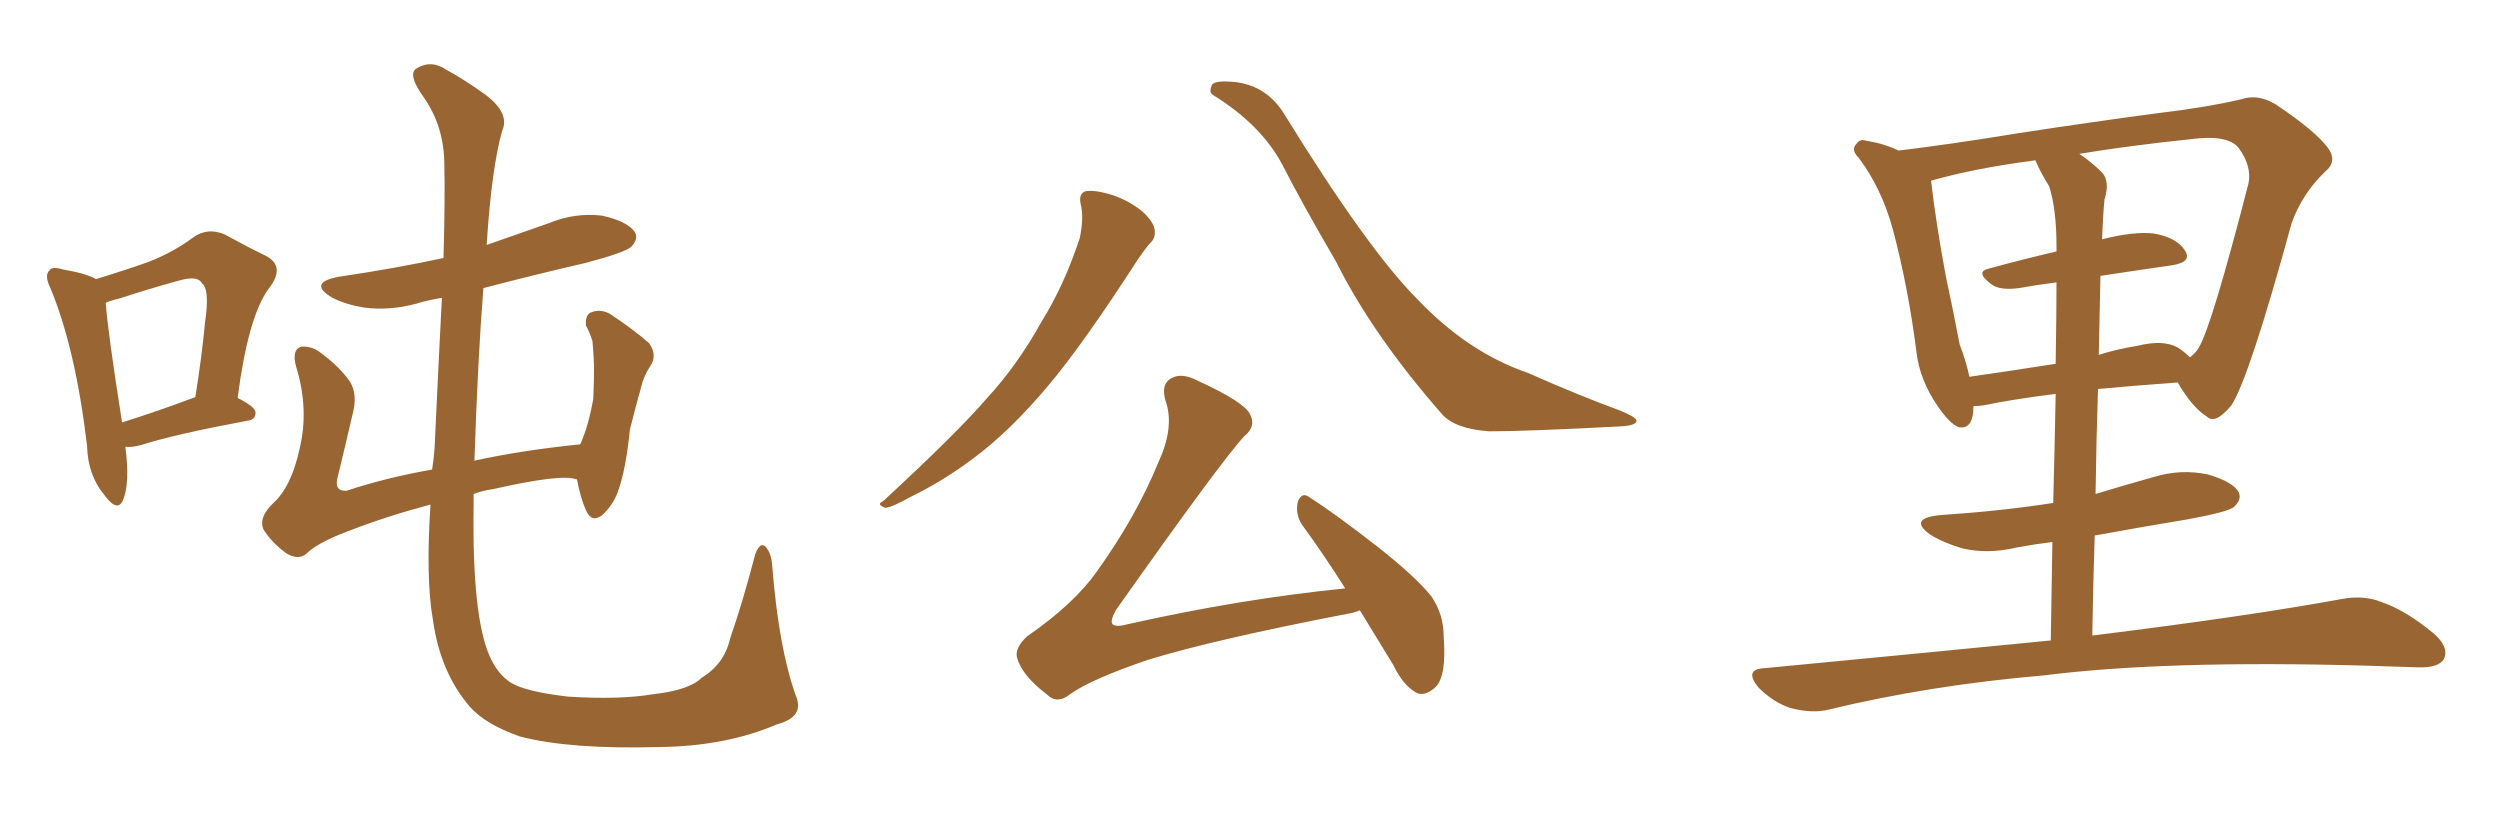<svg xmlns="http://www.w3.org/2000/svg" xmlns:xlink="http://www.w3.org/1999/xlink" width="450" height="150"><path fill="#996633" padding="10" d="M143.26 125.24L143.26 125.24Q144.87 129.05 139.89 130.37L139.89 130.37Q130.66 134.33 118.65 134.47L118.65 134.47Q102.54 134.91 93.60 132.57L93.60 132.57Q87.30 130.37 84.52 127.15L84.52 127.15Q79.25 121.00 77.93 111.62L77.93 111.62Q76.61 104.15 77.49 90.82L77.49 90.82Q69.73 92.87 62.55 95.65L62.55 95.65Q57.13 97.71 55.22 99.61L55.22 99.61Q53.76 100.93 51.56 99.61L51.56 99.61Q48.93 97.71 47.46 95.36L47.46 95.36Q46.44 93.16 49.22 90.53L49.22 90.53Q52.44 87.60 53.91 80.86L53.91 80.86Q55.66 73.68 53.32 66.06L53.32 66.06Q52.44 62.99 54.20 62.40L54.20 62.40Q55.96 62.26 57.42 63.28L57.42 63.28Q61.08 65.92 62.99 68.70L62.99 68.70Q64.45 71.04 63.43 74.71L63.43 74.71Q62.11 80.42 60.79 85.84L60.79 85.84Q60.06 88.48 62.40 88.33L62.40 88.33Q69.43 85.99 77.78 84.52L77.78 84.52Q78.08 82.62 78.22 80.71L78.22 80.71Q78.96 64.75 79.54 53.61L79.54 53.61Q76.90 54.05 75 54.64L75 54.64Q70.17 55.96 65.63 55.37L65.63 55.37Q61.96 54.79 59.62 53.47L59.62 53.47Q55.37 50.83 61.08 49.80L61.08 49.80Q71.04 48.34 79.83 46.44L79.83 46.44Q80.13 35.45 79.98 29.74L79.98 29.74Q79.98 22.85 76.32 17.58L76.32 17.58Q73.24 13.33 75 12.30L75 12.30Q77.64 10.69 80.42 12.60L80.42 12.60Q83.64 14.36 87.30 16.99L87.30 16.99Q91.85 20.36 90.38 23.58L90.38 23.58Q88.48 30.32 87.60 44.09L87.60 44.09Q93.46 42.04 98.88 40.14L98.88 40.14Q103.56 38.23 108.40 38.82L108.40 38.82Q112.94 39.84 114.26 41.75L114.26 41.75Q114.99 42.92 113.67 44.38L113.67 44.38Q112.65 45.41 105.47 47.31L105.47 47.31Q95.95 49.51 87.01 51.86L87.01 51.86Q85.99 64.75 85.40 82.91L85.40 82.91Q94.19 81.01 104.44 79.98L104.44 79.98Q105.91 76.76 106.79 71.78L106.79 71.78Q106.93 68.55 106.93 65.77L106.93 65.77Q106.79 62.84 106.64 61.38L106.64 61.38Q106.05 59.62 105.47 58.59L105.47 58.59Q105.32 56.69 106.35 56.25L106.35 56.25Q108.11 55.52 109.86 56.54L109.86 56.54Q114.26 59.47 116.89 61.82L116.89 61.82Q118.36 64.01 117.04 65.92L117.04 65.92Q115.87 67.68 115.43 69.58L115.43 69.58Q114.40 73.24 113.38 77.34L113.38 77.34Q112.65 84.67 111.18 88.62L111.18 88.62Q110.30 90.97 108.40 92.72L108.40 92.72Q106.49 94.19 105.47 91.85L105.47 91.85Q104.44 89.50 103.86 86.28L103.86 86.28Q103.71 86.28 103.71 86.28L103.71 86.28Q101.07 85.25 88.77 88.04L88.77 88.04Q86.72 88.33 85.25 88.92L85.25 88.92Q85.25 90.09 85.25 91.11L85.25 91.11Q84.96 111.04 88.18 118.21L88.18 118.21Q89.65 121.44 91.99 122.90L91.99 122.90Q94.63 124.51 102.25 125.39L102.25 125.39Q111.47 125.98 117.63 124.95L117.63 124.95Q124.07 124.22 126.27 122.02L126.27 122.02Q130.37 119.53 131.40 114.99L131.40 114.99Q133.74 108.25 135.94 99.76L135.94 99.76Q136.82 97.41 137.84 98.44L137.84 98.44Q138.87 99.61 139.01 101.95L139.01 101.95Q140.19 116.75 143.26 125.24ZM22.56 80.42L22.56 80.42Q23.44 86.87 22.12 90.09L22.12 90.09Q21.09 92.29 18.75 89.06L18.75 89.06Q15.82 85.55 15.67 80.27L15.67 80.27Q13.62 62.84 9.08 51.86L9.08 51.86Q7.91 49.51 8.94 48.63L8.94 48.63Q9.38 47.90 11.28 48.49L11.28 48.49Q15.53 49.22 17.29 50.24L17.29 50.24Q22.56 48.63 26.66 47.17L26.66 47.17Q31.20 45.41 34.72 42.77L34.72 42.77Q37.35 40.87 40.43 42.19L40.43 42.19Q44.68 44.53 47.75 46.00L47.75 46.00Q51.56 47.90 48.34 52.00L48.34 52.00Q44.68 56.98 42.77 71.63L42.77 71.63Q46.00 73.24 46.00 74.27L46.00 74.27Q46.00 75.59 44.53 75.73L44.53 75.73Q31.20 78.22 25.34 80.13L25.34 80.13Q23.58 80.57 22.56 80.42ZM21.97 76.03L21.97 76.03L21.97 76.03Q27.69 74.27 35.16 71.48L35.16 71.48Q36.33 64.16 36.91 58.01L36.91 58.01Q37.79 52.00 36.33 50.98L36.33 50.98Q35.60 49.51 32.08 50.54L32.08 50.54Q27.25 51.86 21.39 53.76L21.39 53.76Q20.07 54.05 19.04 54.49L19.04 54.49Q19.34 59.33 21.97 76.03ZM194.53 36.77L194.53 36.77Q194.09 34.86 195.41 34.42L195.41 34.42Q197.17 34.13 200.39 35.16L200.39 35.16Q203.32 36.18 205.66 38.09L205.66 38.09Q207.71 39.99 207.86 41.46L207.86 41.46Q208.01 42.92 206.98 43.80L206.98 43.80Q206.10 44.82 204.79 46.73L204.79 46.73Q194.97 61.96 188.67 69.43L188.67 69.43Q181.79 77.64 175.05 82.62L175.05 82.62Q169.78 86.57 164.06 89.36L164.06 89.36Q160.69 91.26 159.38 91.41L159.38 91.41Q157.62 90.82 158.94 90.23L158.94 90.23Q172.27 77.93 177.69 71.63L177.69 71.63Q183.11 65.77 187.50 57.86L187.50 57.86Q191.60 51.27 194.38 42.77L194.38 42.77Q195.12 39.11 194.53 36.77ZM218.41 17.14L218.41 17.14Q217.53 16.70 218.12 15.38L218.12 15.38Q218.41 14.36 222.51 14.79L222.51 14.79Q228.08 15.53 231.15 20.51L231.15 20.51Q246.24 44.97 255.18 53.91L255.18 53.91Q264.26 63.43 274.95 67.09L274.95 67.09Q284.18 71.19 291.80 73.97L291.80 73.97Q294.58 75.15 294.58 75.73L294.58 75.73Q294.58 76.61 291.50 76.76L291.50 76.76Q274.80 77.64 268.07 77.64L268.07 77.64Q261.91 77.20 259.57 74.56L259.57 74.56Q247.12 60.35 240.53 47.17L240.53 47.17Q234.38 36.62 230.71 29.44L230.71 29.44Q226.90 22.41 218.41 17.14ZM244.78 109.86L244.78 109.86L244.78 109.86Q243.75 110.30 242.72 110.45L242.72 110.45Q218.41 115.14 206.54 118.80L206.54 118.80Q196.29 122.31 192.63 124.95L192.63 124.95Q190.28 126.86 188.38 124.95L188.38 124.95Q183.98 121.58 183.11 118.51L183.11 118.51Q182.52 116.75 184.86 114.55L184.86 114.55Q193.36 108.69 197.46 102.83L197.46 102.83Q204.49 93.02 208.45 83.35L208.45 83.35Q211.38 77.05 209.91 72.51L209.91 72.51Q208.74 68.99 211.08 67.97L211.08 67.97Q212.84 67.09 215.63 68.55L215.63 68.55Q223.97 72.36 225 74.56L225 74.56Q226.17 76.76 223.97 78.52L223.97 78.52Q219.87 82.91 200.83 109.86L200.83 109.86Q199.80 111.77 200.24 112.35L200.24 112.35Q200.83 112.94 203.03 112.35L203.03 112.35Q223.24 107.81 242.14 105.91L242.14 105.91Q238.04 99.46 234.38 94.48L234.38 94.48Q233.06 92.43 233.64 90.23L233.64 90.23Q234.38 88.48 235.69 89.50L235.69 89.50Q240.09 92.29 248.00 98.44L248.00 98.44Q254.88 103.86 257.67 107.37L257.67 107.37Q259.86 110.60 259.86 114.55L259.86 114.55Q260.45 122.17 258.11 123.93L258.11 123.93Q256.49 125.24 255.18 124.80L255.18 124.80Q252.69 123.63 250.78 119.68L250.78 119.68Q247.56 114.40 244.78 109.86ZM369.14 115.28L369.14 115.28Q369.29 105.62 369.43 97.56L369.43 97.56Q365.92 98.00 362.84 98.58L362.84 98.58Q357.86 99.76 353.32 98.73L353.32 98.73Q349.80 97.71 347.46 96.24L347.46 96.24Q343.36 93.31 349.22 92.72L349.22 92.72Q360.21 91.99 369.58 90.53L369.58 90.53Q369.87 79.25 370.02 70.90L370.02 70.90Q361.96 71.92 357.13 72.95L357.13 72.95Q356.10 73.10 355.22 73.10L355.22 73.10Q355.22 77.34 352.59 76.90L352.59 76.90Q350.98 76.32 348.78 73.10L348.78 73.10Q345.56 68.41 344.97 63.43L344.97 63.43Q343.51 51.86 340.72 41.31L340.72 41.31Q338.67 33.84 334.57 28.42L334.57 28.42Q333.11 26.95 334.13 25.93L334.13 25.93Q334.86 24.90 335.89 25.34L335.89 25.34Q338.96 25.78 341.75 27.10L341.75 27.10Q351.42 25.93 362.99 24.02L362.99 24.02Q377.34 21.83 388.48 20.36L388.48 20.36Q397.12 19.34 403.42 17.87L403.42 17.87Q406.35 16.85 409.57 18.75L409.57 18.75Q416.60 23.44 418.95 26.51L418.95 26.51Q420.85 29.00 418.51 30.91L418.51 30.91Q414.40 34.86 412.50 40.14L412.50 40.14L412.50 40.14Q404.88 67.97 401.66 72.95L401.66 72.95Q398.73 76.46 397.27 75L397.27 75Q394.63 73.39 391.99 68.85L391.99 68.85Q383.94 69.43 377.64 70.02L377.64 70.02Q377.34 79.10 377.20 88.92L377.20 88.92Q382.47 87.30 387.74 85.84L387.74 85.84Q392.58 84.38 397.41 85.40L397.41 85.40Q401.95 86.72 402.98 88.62L402.98 88.62Q403.56 89.94 402.10 91.26L402.10 91.26Q401.07 92.14 393.90 93.46L393.90 93.46Q385.11 94.92 377.05 96.39L377.05 96.39Q376.76 105.03 376.61 114.40L376.61 114.40Q404.88 110.89 421.58 107.81L421.58 107.81Q425.54 107.08 428.76 108.40L428.76 108.40Q433.01 109.86 437.99 113.96L437.99 113.96Q440.92 116.46 439.89 118.65L439.89 118.65Q438.87 120.26 435.21 120.12L435.21 120.12Q430.81 119.97 425.83 119.82L425.83 119.82Q389.79 118.80 367.82 121.58L367.82 121.58Q347.31 123.34 329.15 127.73L329.15 127.73Q326.22 128.47 322.27 127.44L322.27 127.44Q319.19 126.42 316.55 123.78L316.55 123.78Q313.77 120.41 317.72 120.26L317.72 120.26Q345.26 117.63 369.14 115.28ZM358.01 48.34L358.01 48.34Q363.87 46.73 370.17 45.26L370.17 45.26Q370.17 44.53 370.17 44.38L370.17 44.38Q370.17 37.65 368.85 33.54L368.85 33.54Q367.38 31.20 366.36 28.86L366.36 28.86Q355.22 30.32 347.61 32.52L347.61 32.52Q347.61 32.52 347.61 32.67L347.61 32.67Q348.49 40.28 350.24 49.66L350.24 49.66Q351.71 56.54 352.73 61.96L352.73 61.96Q353.91 65.04 354.49 67.82L354.49 67.82Q361.67 66.80 370.02 65.48L370.02 65.48Q370.17 56.10 370.17 50.83L370.17 50.83Q366.65 51.27 363.43 51.86L363.43 51.86Q360.06 52.29 358.59 51.27L358.59 51.27Q355.37 48.93 358.01 48.34ZM390.97 47.75L390.97 47.75L390.97 47.75Q384.81 48.63 378.08 49.66L378.08 49.66Q377.93 56.40 377.78 63.87L377.78 63.87Q381.01 62.84 384.67 62.26L384.67 62.26Q389.36 61.08 391.99 62.55L391.99 62.55Q393.31 63.43 394.19 64.31L394.19 64.31Q395.21 63.57 395.80 62.55L395.80 62.55Q398.14 58.59 404.74 32.96L404.74 32.96Q405.32 29.88 402.98 26.66L402.98 26.66Q401.07 24.17 394.34 25.05L394.34 25.05Q383.20 26.22 374.27 27.69L374.27 27.69Q376.46 29.15 378.37 31.05L378.37 31.05Q379.83 32.67 378.81 35.89L378.81 35.89Q378.52 38.96 378.37 43.07L378.37 43.07Q384.23 41.60 387.74 42.04L387.74 42.04Q391.85 42.77 393.31 45.12L393.31 45.12Q394.63 47.17 390.97 47.75Z"/></svg>